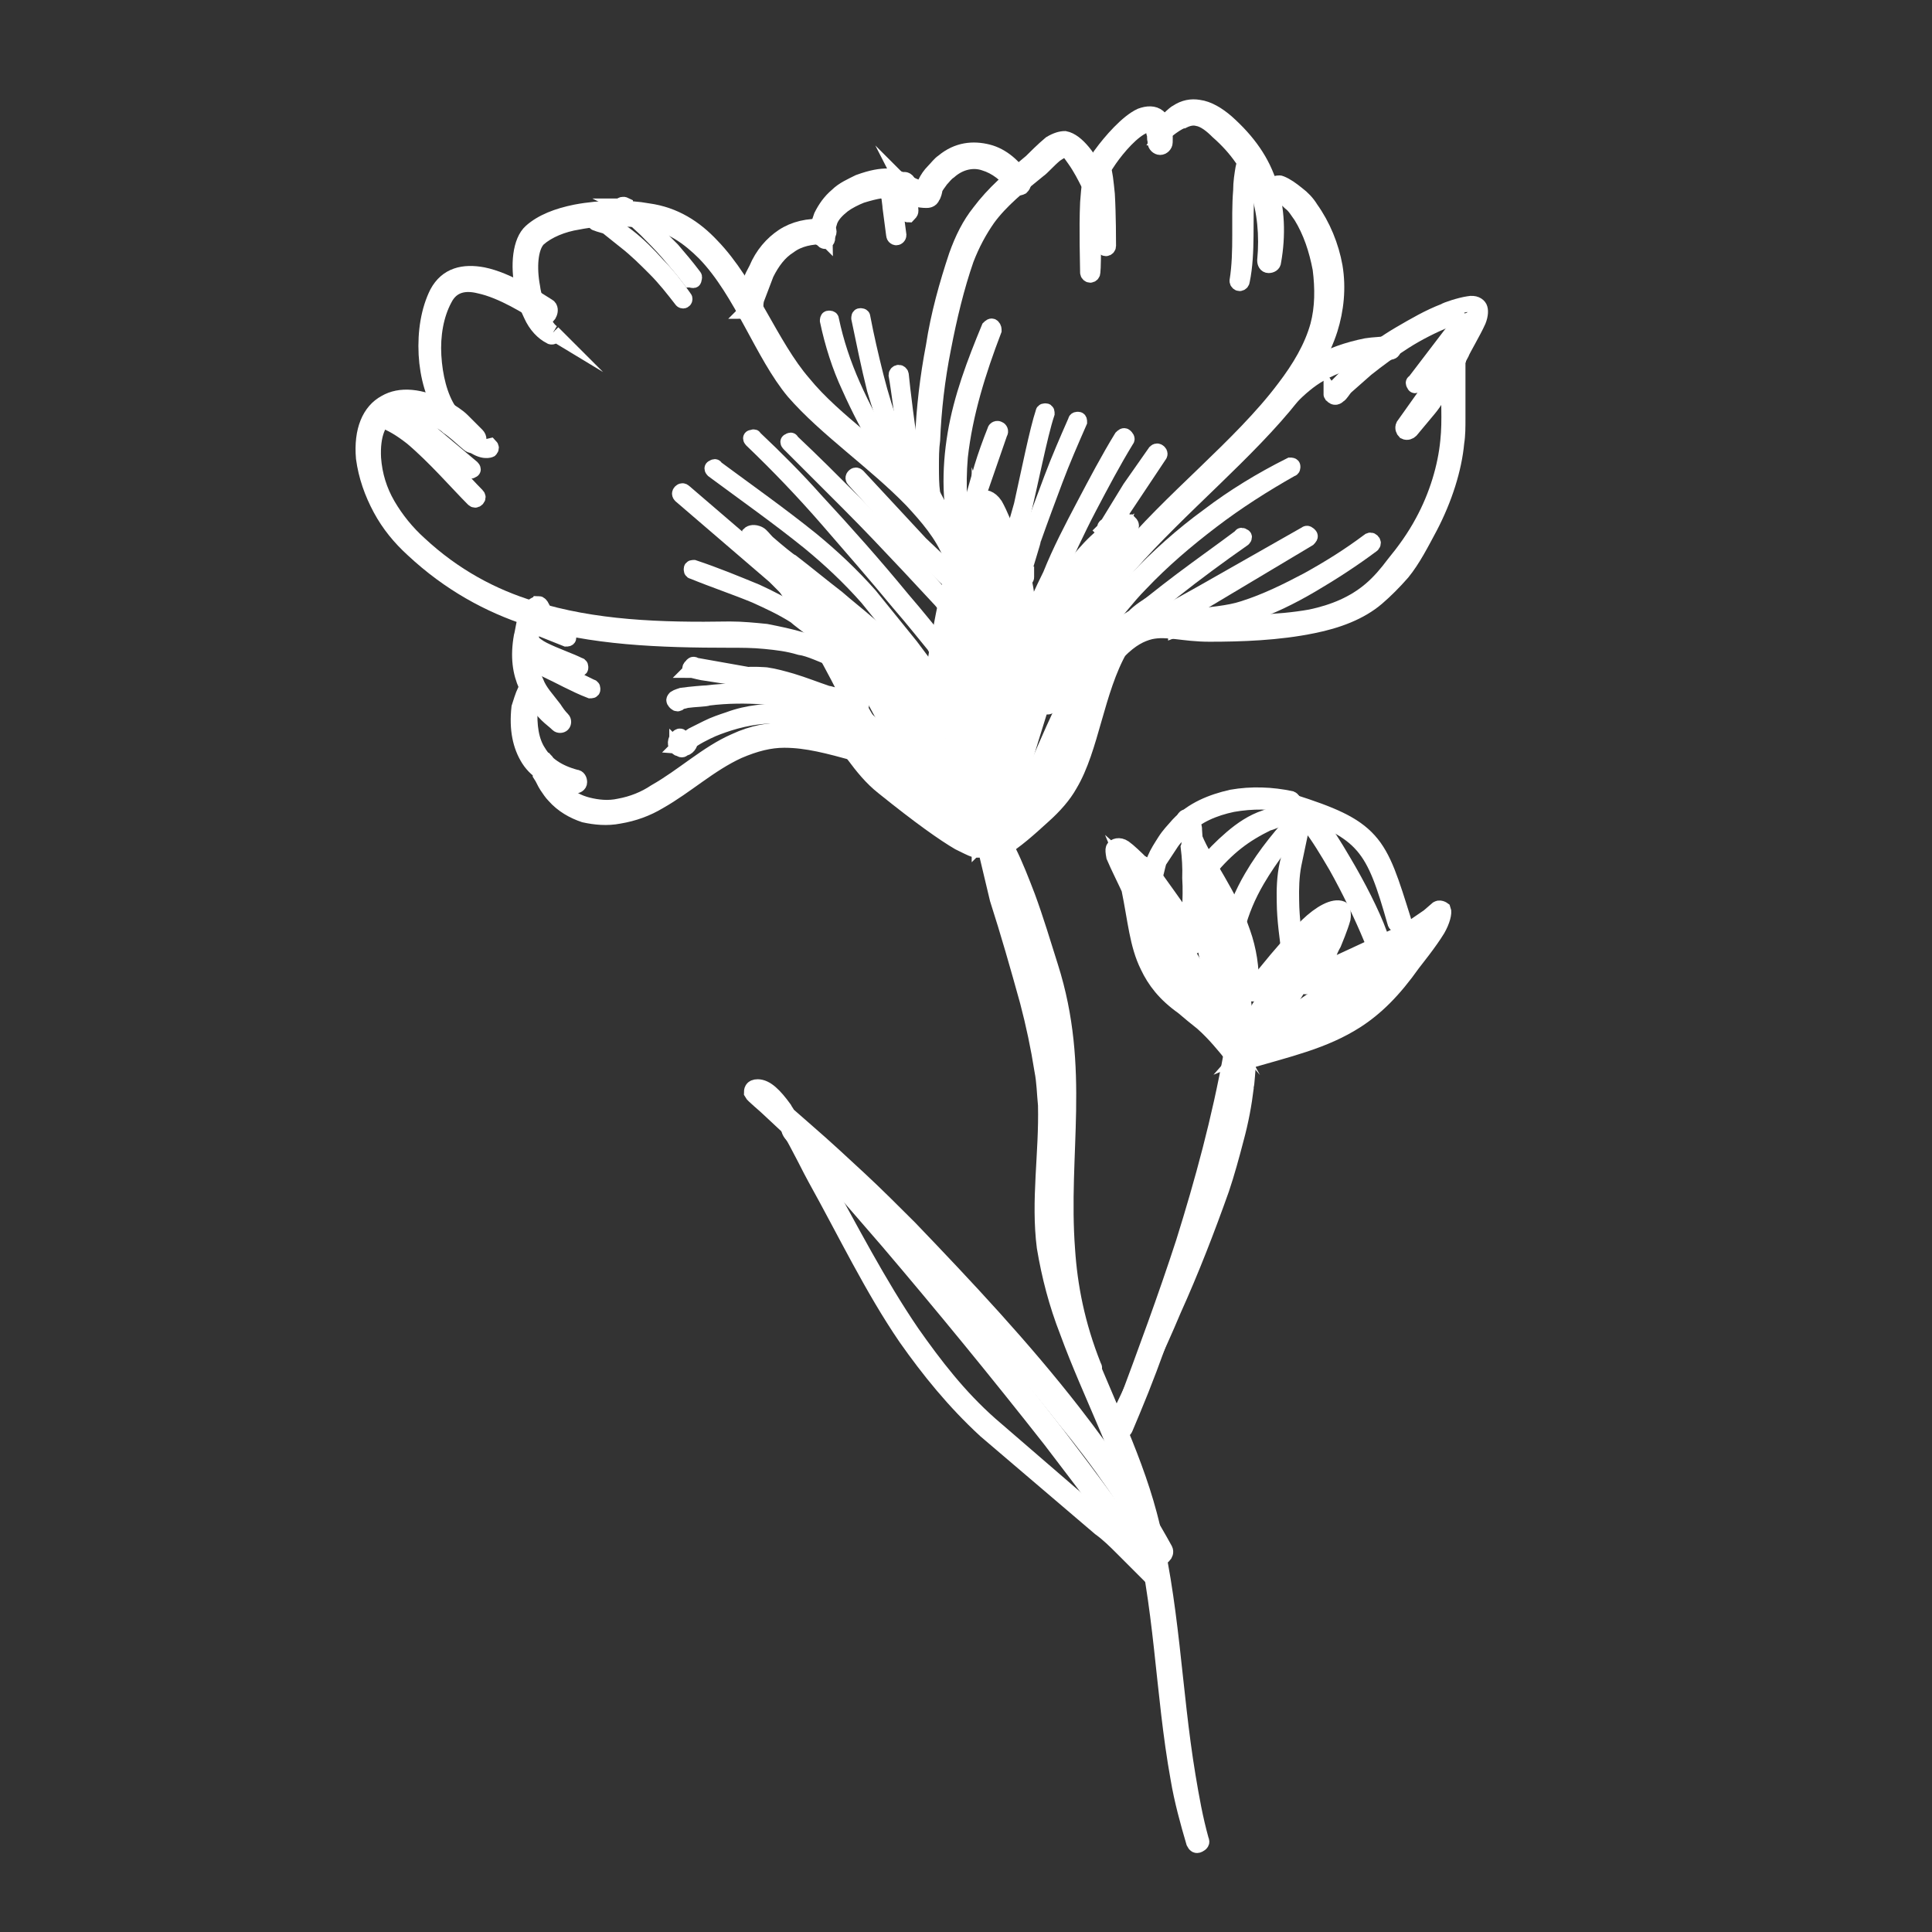 <?xml version="1.0" encoding="UTF-8"?> <svg xmlns="http://www.w3.org/2000/svg" id="_图层_1" data-name="图层 1" viewBox="0 0 500 500"><rect x="0" y="0" width="500" height="500" fill="#333333" stroke="none"/><defs><style> .cls-1 { fill: #fff; stroke: #fff; stroke-miterlimit: 10; stroke-width: 4px; } </style></defs><path class="cls-1" d="M241,180.91c.31-6.86,2.49-19.33,4.99-30.25,2.18-9.98,5.3-19.02,8.11-21.52.62-.62,2.18-.31,3.43,1.56,2.49,4.37,6.86,16.84,7.17,18.09.62,2.49.94,4.68,1.25,7.17.31,1.56.31,3.43.31,4.99,0,2.18-.31,4.05-.62,6.24-.62,4.68-1.87,9.35-2.49,13.72,0,.62-.94,1.25-1.56,1.25s-1.25-.94-1.25-1.56c.62-4.68,1.87-9.35,2.49-13.72.31-1.87.62-3.74.62-5.92,0-1.56,0-3.12-.31-4.37-.31-2.18-.62-4.68-1.25-6.86-.31-.94-4.37-13.1-6.86-17.46l-.31-.31c-2.49,3.12-4.68,10.6-6.55,19.33-2.81,12.78-4.68,27.44-4.68,32.74,0,.62.31,3.12.31,4.37,0,.94-.62,1.87-1.25,1.87-.62.31-1.25.31-1.87,0-.31-.31-.62-.94-.94-1.56v-2.18c-1.56-4.68-4.05-9.04-7.17-13.1-3.12-4.05-6.55-7.8-10.6-10.91-2.49-2.18-4.99-4.37-7.48-6.24-3.12-2.49-6.55-5.3-9.98-7.8,3.12,4.68,6.86,10.91,10.29,16.84,4.68,8.11,8.11,15.28,8.11,17.15,0,.31-.31,1.56-1.56,1.56-.31,0-.62,0-.94-.31-1.25-.31-4.05-1.25-5.92-1.56.62.62,1.25,1.25,1.87,2.18,4.68,5.3,8.11,12.47,13.72,16.84,5.92,4.99,10.91,8.42,14.34,11.23,3.74,2.81,6.55,4.37,8.11,4.99.31.31.62.31.94.62v.31c.31-.31.62-.62.94-.31s.62.62.31.94c0,.62-.94,1.25-2.49.94-.94-.31-2.18-.94-4.05-1.87-3.74-2.18-9.98-6.55-19.64-14.34-5.92-4.68-9.35-11.54-14.34-17.15-1.87-2.18-4.05-4.37-6.86-5.61-1.87-.94-10.29-1.56-13.41-2.49-1.25-.31-1.87-.94-2.18-1.25-.62-.94-.62-2.18,1.25-2.49,1.25-.31,5.3,0,5.3,0,2.18.31,4.37.94,6.55,1.56,3.12.94,6.24,2.18,9.04,3.12.31,0,3.43.94,5.92,1.56-1.25-2.81-4.05-8.11-7.17-13.72-5.61-9.67-12.47-20.58-14.66-23.07,0,0-3.43-2.18-3.43-3.43-.94-1.25-.62-2.49-.62-2.49.31-.31,1.25-.62,2.49,0,.62.31,1.25,1.25,2.18,2.18,2.49,2.18,5.92,4.99,6.24,4.99,4.05,3.12,7.8,6.24,11.85,9.35,2.49,2.18,5.3,4.37,7.8,6.55,4.05,3.43,7.8,7.17,10.91,11.54,2.18,1.56,4.05,4.68,5.61,8.11Z"></path><path class="cls-1" d="M255.34,179.36s-.31,0,0,0c0-.31.31,0,0,0,.31,0,.62.31.62.62v.31c0,.31-.31.62-.62.62-.62-.62-.94-.62-.62-.94-.31,0,.31-.62.62-.62h0q.31,0,0,0h0c.31,0,0,0,0,0h0ZM255.65,180.29s-.31,0,0,0c-.31,0-.31.31,0,0-.31,0,0,0,0,0Z"></path><path class="cls-1" d="M260.64,189.96c0-1.25-.62-5.3-.31-6.86.31-1.56.94-3.43,1.56-4.99.94-2.49,1.87-4.68,2.81-7.17,3.12-7.17,7.17-16.21,12.79-23.7,3.74-4.99,8.11-9.67,13.41-12.16.62-.31.94,0,1.25,0,.31.31.62.62.62.94s-.31.62-.31.94l-5.3,14.34c-1.56,4.37-3.74,8.73-5.61,12.78-3.12,6.24-6.55,12.16-9.67,18.4-.31.31-.62.62-1.25.31-.31-.31-.62-.62-.31-1.25,3.12-6.24,6.55-12.47,9.35-18.71,1.87-4.05,3.74-8.42,5.61-12.78l4.37-12.16c-3.74,2.49-6.86,5.92-9.67,9.98-5.3,7.17-9.35,16.21-12.47,23.07-.94,2.18-2.18,4.68-2.81,6.86-.62,1.56-1.25,3.12-1.56,4.68s0,4.68-.31,6.24c0,.94-.62,1.25-.94,1.56-.31,0-.93,0-1.25-.31s-.31-.62,0-.94c-.62.94-.31.94,0,.94ZM260.64,189.96c-.31,0-.31.31,0,0q0,.31,0,0Z"></path><path class="cls-1" d="M299.62,155.35h0c.94-.31,1.25-.31,1.25-.31.62.31.94.62.62,1.25,0,0,0,.31-.31.62s-2.18,1.87-3.12,2.18l-3.12,2.18c-1.87,1.87-3.43,4.05-4.99,6.55-6.24,10.91-7.48,25.88-13.1,35.24-1.56,2.81-4.05,5.61-6.86,8.11-3.43,3.12-7.17,6.55-10.91,8.73-.62.31-.94.31-1.56.62-.31.31-1.25.31-1.56-.31-.31-.31-.31-1.25.31-1.56.31-.31.62-.94.94-1.25,3.12-2.81,7.48-5.3,10.6-8.42,2.49-2.18,4.99-4.68,6.55-7.48,5.92-9.35,7.17-24.32,13.41-34.92.31-.62.62-1.25.94-1.56-4.37,3.43-9.04,10.29-13.1,14.34-1.56,1.56-3.12,2.49-4.37,3.12-.31.31-.94,0-.94-.31-.31-.31,0-.62.31-.94,2.18-1.25,4.37-4.05,6.86-7.17,2.18-2.81,4.37-5.61,6.86-7.8,1.25-1.56,2.81-2.81,4.05-3.43l4.99-3.12c1.56-1.56,3.43-2.81,5.61-4.05q.31-.31.62-.31Z"></path><path class="cls-1" d="M254.72,218.64h0c.31-.31.31-.62.31-.94-.31-.31-.62-.31-.94-.31h0c-.31.31-.31.62-.31.94,0,.62.62.62.94.31Z"></path><path class="cls-1" d="M255.03,219.58l3.12,13.1c2.81,8.73,5.3,17.46,7.8,26.5,1.56,5.92,2.81,11.85,3.74,17.77.62,3.12.62,5.92.94,9.04.31,12.47-1.87,24.63-.31,36.79,1.25,7.48,3.12,14.66,5.92,21.83,5.92,16.21,14.34,31.81,18.71,48.33,5.92,22.14,5.92,44.9,9.98,67.35.94,5.61,2.49,11.23,4.05,16.53.31.62.62.94,1.25.62.62-.31.94-.62.62-1.25-1.56-5.61-2.49-10.91-3.43-16.53-3.74-22.45-4.05-45.21-9.98-67.67-4.37-16.53-12.79-32.43-18.71-48.64-2.49-6.86-4.68-14.03-5.61-21.2-1.87-12.16.31-24.32,0-36.48,0-3.12-.31-6.24-.94-9.35-.94-5.92-2.49-12.16-4.05-18.09-2.49-9.04-5.3-17.77-7.8-26.5-.31-.94-1.56-7.17-3.12-10.91-.62-1.87-1.56-2.81-2.18-2.81-.31,0-.62.31-.94.62.31.62.63.94.94.94Z"></path><path class="cls-1" d="M259.08,218.96c-.31,0-.31-.31-.31-.62s.31-.62.62-.62c0,0,.62,0,.62.62.31.62.94,1.87.94,1.87,1.87,3.74,3.43,7.8,4.99,11.85,2.18,5.92,4.05,12.16,5.92,18.09,8.42,26.5,2.49,48.33,4.37,73.28.62,9.35,2.49,19.33,6.86,30.25.31.31,0,.94-.31.94s-.94,0-.94-.31c-4.37-10.91-6.55-21.2-7.48-30.87-2.18-24.95,3.74-46.46-4.68-72.65-1.87-5.92-3.74-12.16-5.92-18.09-1.25-4.05-2.81-8.11-4.37-11.85.62.31-.31-1.87-.31-1.87h0Z"></path><path class="cls-1" d="M258.15,219.58h0c-.31-.31-.31-.94,0-.94s.62-.31.94.31c0,0,.31.31.62.94.94,2.18,3.12,7.8,3.43,8.11l5.61,16.84c2.81,9.04,4.05,17.46,4.68,24.95,1.56,19.96-2.18,36.79,1.25,58.93,0,.31-.31.62-.62.62s-.62-.31-.62-.62c-3.74-22.14-.31-38.67-1.87-58.93-.62-7.48-1.87-15.59-4.68-24.63l-5.61-16.84c0-.31-2.18-5.92-3.12-8.11v-.62q-.31.31,0,0ZM258.15,219.58h0q0,.31,0,0h0Z"></path><path class="cls-1" d="M261.27,223.63c-.94-.94-1.87-1.87-2.81-2.81-3.43-3.74-6.24-8.42-9.98-12.16l-29.62-27.44c-.31-.31-.62-.31-.94,0s-.31.62,0,.94l29.62,27.44c3.74,3.43,6.55,8.11,9.98,12.16.94.94,1.87,1.87,2.81,2.81.31.31.62.31.94,0s.31-.94,0-.94Z"></path><path class="cls-1" d="M219.79,185.59c1.87,5.61,6.24,11.23,11.23,16.21,7.48,7.17,16.84,13.1,23.7,17.77.31.31.62,0,.94-.31s0-.62-.31-.94c-6.55-4.68-15.9-10.6-23.39-17.77-4.99-4.68-9.35-9.98-10.91-15.59,0-.31-.62-.62-.94-.31s-.62.62-.31.94Z"></path><path class="cls-1" d="M213.87,158.15l-2.49-3.12c-.31-.31-1.25-1.56-1.56-1.87-.31-.62,0-.94,0-.94,0,0,.62-.31.94,0,1.25,1.25,2.18,2.49,3.12,3.74l2.18,2.81,1.87,2.18c0-.62.31-.94.62-.94.62,0,1.56.62,2.49,1.87,2.49,2.81,5.61,8.11,6.24,8.73,4.68,5.61,9.04,11.54,13.1,17.46s7.8,12.16,11.54,18.71c.62.94,4.68,7.48,6.55,11.23.94,1.87.94,3.12.62,3.74-.94,1.25-1.56.94-2.49-.31s-1.56-4.68-2.18-5.92l-2.18-3.74c-3.43-4.05-7.8-8.42-9.04-10.6-4.37-5.92-9.04-11.54-13.41-17.46,1.56,2.81,3.12,5.3,4.99,7.8,3.74,5.3,7.48,10.6,12.16,15.9.62.62,4.68,4.99,6.86,8.11.94,1.25,1.25,2.49,1.25,3.12,0,.31-.31.62-.94.31-.31,0-.62-.31-1.25-.62-2.49-1.56-8.11-6.24-8.42-6.55-4.68-4.05-9.04-8.42-13.1-13.1s-7.48-9.67-10.29-15.28c-.31-.31,0-.94.31-.94.31-.31.94,0,.94.31,2.81,5.3,6.24,10.29,10.29,14.97,3.74,4.68,8.11,8.73,12.79,12.78.31.31,4.37,3.74,7.17,5.92-.31-.62-.94-1.25-1.56-1.87-2.18-2.49-4.68-5.3-5.3-5.92-4.68-4.99-8.73-10.29-12.47-15.9-3.74-5.61-6.86-11.23-9.67-17.46l-.31-.62-.31-.31c-3.12-4.68-5.3-10.6-8.42-15.9,0,.31-.31,0-.62-.31ZM258.15,221.14h0q0,.31,0,0h0ZM221.66,167.82c1.56,3.43,3.12,7.17,3.43,7.48l.62.94c1.56,2.18,3.12,4.37,4.68,6.24,4.68,6.24,9.67,12.47,14.66,18.71.94,1.25,2.81,3.12,4.68,5.3l-1.87-3.43c-3.74-5.61-7.48-11.23-11.54-16.84-4.05-5.61-8.11-10.91-12.16-16.21l-2.49-2.18ZM219.17,161.58v.31c0,.31.31.62.31.94l4.99,6.24c4.05,5.3,8.42,10.6,12.16,16.21,1.56,2.49,3.43,4.68,4.99,7.17-.62-1.25-1.56-2.49-2.49-3.74-4.05-5.92-8.42-11.85-13.1-17.46-.62-.62-3.12-4.99-5.61-7.8,0-.62-.62-1.25-1.25-1.87ZM218.86,164.7h0v-.31l-.31-.31.31.62Z"></path><path class="cls-1" d="M252.22,209.29c-.31-.62-.31-.94-.62-1.56-.94-2.49-1.87-4.99-2.81-7.48-2.18-6.86-2.81-13.72-2.81-20.89,0-10.6,1.87-21.2,3.43-31.49,0-.62,1.87-10.6,2.81-14.66.31-.62.31-1.25.31-1.56.31-.62.94-.62.94-.31.62.31,1.25,1.87,1.25,4.37.31,5.61-.62,15.28-.62,16.53,0,6.55-2.18,29.93-1.25,47.4,0,3.43.31,6.24.62,9.04.62,1.25,1.25,2.81,1.87,4.05l-.31-14.03v-15.59c0-7.8.31-15.59.62-23.39l.62-17.15v-3.43c0-.31.31-.62.62-.62s.62.31.62.62l.62,3.43,2.18,14.97c.94,6.55,1.25,13.41,1.56,20.27s0,13.41-.62,20.27l-.94,8.42c2.18-8.73,3.74-16.84,6.24-24.95,1.56-4.68,3.12-9.35,5.61-14.03l.62-1.56c.94-3.12,2.18-5.92,3.74-8.73,1.25-2.81,2.81-5.61,4.68-8.42l3.74-6.24s.94-1.56,1.25-1.56c.62-.62,1.25-.31,1.25.31.62,1.56,0,4.37-1.25,7.17-2.49,5.3-7.17,11.23-8.42,13.41-1.87,2.81-3.12,5.3-4.37,8.11-2.81,9.35-5.92,18.71-8.73,28.38-.62,2.49-1.56,4.99-2.18,7.48-.62,2.18-1.25,4.68-1.87,6.86-.62,2.18-1.25,4.68-1.87,6.86h0c0,.31-.31.31-.62.31h-.62v.31c-.31.62-.94.94-1.87,0-1.56-1.87-2.81-5.61-3.43-10.91ZM254.41,213.66c.31,1.56.62,2.49,1.25,3.74h0v-1.25c-.31-.62-.62-1.25-.62-1.25-.31-.31-.31-.62-.62-1.25ZM257.84,146.93l-.62,12.78c-.31,6.55-.31,13.1-.31,19.64v19.64l.31,14.34c0,.62,0,1.25.31,1.87.31.31.62.62.62.94.31-1.56.62-3.43.62-4.37l1.25-14.03c.31-6.55.62-13.41.31-19.96-.31-6.55-.62-13.41-1.25-19.96l-1.25-10.91ZM253.47,133.21h0c-.94,4.05-2.81,14.03-2.81,14.66-1.56,10.29-3.12,20.89-3.12,31.18,0,6.86.62,14.03,2.81,20.58.62,1.56.94,3.12,1.56,4.68,0-1.56-.31-3.12-.31-4.68-.62-17.46,1.56-40.85,1.56-47.71,0-1.25.62-9.04.62-14.66,0-1.25,0-3.12-.31-4.05ZM286.52,143.18h0l-4.05,6.24c-1.87,3.12-3.74,6.55-5.3,9.98-.31.62-.31.94-.62,1.56,1.25-2.18,5.92-8.11,8.42-13.1.94-1.87,1.56-3.43,1.56-4.68Z"></path><path class="cls-1" d="M249.1,203.37c-.31-.31,0-1.56,0-2.18l-.31-4.68v-7.48c0-2.49.31-4.99.62-7.48.94-7.17,1.87-14.34,2.18-21.52.31-7.17.62-14.03.62-21.52,0-.31.31-.62.62-.62s.62.31.62.62c0,7.48-.31,14.66-.62,21.52-.31,7.17-.94,14.34-2.18,21.52-.31,2.49-.62,4.99-.62,7.17v7.48l.31,4.68c0,.62.62,2.18.62,2.49,0,.94-.62.94-.94.62,0,0-.31,0-.31-.31l-.62-.31ZM250.04,202.74c.31,0,.31.31.62.31-.62-.94-.62-.62-.62-.31Z"></path><path class="cls-1" d="M286.52,168.75c-2.18,2.18-6.55,8.11-6.86,8.42-1.25,1.87-3.43,6.24-5.61,11.23-5.3,11.54-11.23,26.82-12.16,27.75-.31.31-.62.31-.94,0s-.31-.62,0-.94c.94-.94,8.42-19.64,13.72-30.87,1.56-3.43,3.12-6.24,4.05-7.8.31-.31,4.99-6.55,7.17-8.73.62-.94,1.56-.94,1.56-.62.31.31.31,1.56-.31,2.81-1.25,3.12-4.05,8.11-4.37,8.73-.94,2.18-8.11,17.77-14.03,28.38-3.43,6.55-6.86,11.23-8.11,11.23-.31,0-.62-.31-.62-.62s.31-.62.62-.62c1.25,0,4.05-4.68,7.17-10.6,5.92-10.91,12.79-26.19,14.03-28.38l4.68-9.35Z"></path><path class="cls-1" d="M318.06,269.3h0c-.41.17-.53.45-.36.86s.45.53.86.36h0c.41-.17.53-.45.36-.86-.29-.12-.45-.53-.86-.36Z"></path><path class="cls-1" d="M307.73,217.29c-.67-1.63-1.22-3.55-1.31-4.94-.05-.7.36-.86.36-.86q.41-.17.98.07l.45.53c.33.82.96,1.75.88,2.74.05.7.09,1.39.14,2.09,2.67,6.53,9.08,14.63,12.4,24.47,1.55,4.37,2.28,9.07,2.2,14.11.05.7-.48,1.15-1.18,1.2s-1.15-.48-1.2-1.18c.37-4.92-.48-9.33-1.87-13.29-2.48-7.8-7.12-14.48-10.15-20.15-.03,1.68.23,3.48.2,5.16.19,2.78.08,5.44-.02,8.11v6.43c.18.41.56,1.92-.02,1.68h0q.17.41.05.7c-.36.86-1.06.91-1.35.79s-.58-.24-.74-.65c0,0-.05-.7-.21-1.1l-11.05-14.78c-.17-.41-3.02-3.29-5.24-5.24,1,2.45,2.75,5.55,2.79,6.24,1.78,7.85,2.2,14.11,4.66,19.53,1.62,3.39,3.94,6.72,8.35,9.92,1.77,1.42,3.54,2.84,5.32,4.26,1.65,1.71,3.3,3.41,4.67,5,1.82,2.11,3.06,3.99,3.4,4.8.79,1.34-.03,1.68-.72,1.73-.29-.12-.45-.53-.33-.82h0c-.33-.82-1.7-2.4-3.52-4.52-1.36-1.59-3.02-3.29-4.5-4.59-1.77-1.42-3.54-2.84-5.03-4.14-4.69-3.32-7.3-6.78-9.09-10.57-2.75-5.55-3.16-11.81-4.83-19.94-.33-.82-3.08-6.36-3.92-8.4-.21-1.1-.26-1.8-.14-2.09.24-.58,1.47-1.08,2.78-.19,2.35,1.66,7.47,7.19,7.76,7.31.62.94,6,8.26,9.11,12.95l.13-4.34c.1-2.66.2-5.32.02-8.11.1-2.66-.08-5.44-.39-7.94.24-.58.19-1.27.15-1.97Z"></path><path class="cls-1" d="M342.15,251.33l4.73-2.41,17.62-8.17,5.21-3.56s1.59-1.36,2.11-1.82c.65-.74,1.68.03,1.68.03.33.82-.22,2.95-1.47,5.13-2.14,3.5-5.63,7.78-6.4,8.81-4.98,7.04-9.57,11.54-14.66,14.82-8.31,5.31-17.26,7.3-29.19,10.76-.41.17-.98-.07-1.32-.89-.17-.41.07-.98.89-1.32,11.93-3.45,20.59-5.57,28.49-10.71,4.68-3.11,9.28-7.61,14.13-14.36.77-1.03,4.26-5.32,6.28-8.53.24-.58.65-.74.89-1.32l-.41.17-5.62,3.73-17.74,8.45-6.08,3.2c-.82.33-2.52,1.99-2.81,1.86h0c-.82.33-.98-.07-.98-.07-.29-.12-.74-.65-.38-1.51,0,0,.12-.29.41-.17.12-.29.82-.33,1.35-.79.65-.74,1.01-1.6,1.78-2.63,1.37-2.47,2.17-5.18,2.48-6.73.12-.29,2.17-5.18,2.61-7.02h0c-1.68-.03-3.79,1.79-6.56,4.35-3.41,3.3-7.14,8.16-9.86,11.42-2.19,2.8-4.3,4.62-4.83,5.07-.41.17-.7.05-.86-.36s-.05-.7.36-.86c0,0,.24-.58.65-.74.77-1.03,1.95-2.23,3.37-4,2.84-3.54,6.73-8,10.27-11.59,3.41-3.3,6.92-5.21,8.93-4.37.29.12.5,1.22.31,2.5-.56,2.13-2.24,6.16-2.36,6.45-1.13,1.89-2.05,4.89-3.01,7.19Z"></path><path class="cls-1" d="M318.7,272.61c-3.06,16.98-7.43,33.06-12.39,48.91-4.64,14.29-9.85,28.33-15.18,42.66-.6,1.44-1.04,3.28-1.64,4.72-.24.58-.07.98.5,1.22s.98.07,1.22-.5l1.93-4.6c6.03-14.38,10.66-28.66,15.3-42.95,4.95-15.84,9.04-32.05,11.81-49.15.12-.29-.05-.7-.62-.94-.41.17-.82.33-.94.62Z"></path><path class="cls-1" d="M321.69,273.52c-.17-.41.24-.58.65-.74.29.12.7-.05.86.36l-.12.29s-.12.29.05.7c-.15,1.97-.52,6.88-.64,7.17-.54,4.51-1.36,8.9-2.6,13.45-1.11,4.27-2.35,8.82-3.75,12.97-3.76,10.59-7.82,21.07-12.44,31.3-4.34,10.35-9.25,20.46-14.17,30.58-.12.29-.53.45-.82.33s-.45-.53-.33-.82c4.91-10.11,9.54-20.34,14.17-30.58,4.34-10.35,8.68-20.71,12.44-31.3,1.4-4.15,2.92-8.58,3.75-12.97,1.11-4.27,1.94-8.65,2.47-13.16.12-.29.49-5.2.64-7.17,0,0-.29-.12-.17-.41q-.29-.12,0,0ZM321.69,273.52h0Z"></path><path class="cls-1" d="M321.41,273.4c-.29-.12-.45-.53-.91-1.06-1.53-1.99-2.77-3.87-4.31-5.86-2.15-2.93-4.71-5.69-6.87-8.63-3.18-3.7-5.43-8.02-7.55-12.63-2.96-6.65-4.98-13.92-6.84-20.79-.17-.41-.05-.7.36-.86s.7-.05.86.36c.71,2.33,1.26,4.25,1.98,6.58l.29.12,9.68,17.24,6.48,11.17,3.78,6.32c.17.41,3.16,5.38,3.94,6.72l.17.41c.21,1.1-.44,1.85-1.06.91ZM299.4,234.76c1.05,3.14,2.26,6.7,3.43,9.55,1.84,4.49,4.2,8.52,7.39,12.22,1.82,2.11,3.35,4.11,5.17,6.22l-1.91-3.51-6.48-11.17-7.6-13.33Z"></path><path class="cls-1" d="M295.2,232.67c-.1,2.66.66,5.69,2.12,8.66,1.96,4.2,4.2,8.52,5.95,11.62.17.41.45.53.86.36s.53-.45.36-.86c-1.46-2.98-4.11-7.13-5.95-11.62-1.17-2.86-1.93-5.88-1.66-8.13.12-.29-.33-.82-.74-.65-.58-.24-.82.33-.94.62Z"></path><path class="cls-1" d="M311.57,226.68s-.21-1.1-.26-1.8c-.17-.41.24-.58.24-.58.41-.17.7-.05.86.36,0,0-.12.29.17.41.17.41.09,1.39.09,1.39l2.66,10.58h0c.41-.17.58.24.86.36l4,13.85c.55,1.92,1.1,3.84,1.36,5.64.09,1.39.31,2.5.4,3.89.05.7.42,6.26.2,9.21-.03,1.68-.68,2.42-1.08,2.59l-.41.17-.41.17s-.58-.24-.79-1.34c-.55-1.92-1.86-6.86-2.02-7.27-1.76-5.47-3.77-10.37-4.84-15.89-.93-3.43-1.33-7.32-1.15-10.96l.12-10.77ZM312.47,231.79l-.04,5.73c-.18,3.65.34,7.24,1.27,10.68,1.19,5.23,3.19,10.13,4.96,15.6.17.41.93,3.43,1.64,5.76h0l-.57-4.29-2.56-13.25c-1.24-5.93-2.76-11.98-4.28-18.02-.17-.41-.09-1.39-.43-2.21ZM318.57,251.93l1.92,9.93c-.05-.7.07-.98-.21-1.1-.09-1.39-.31-2.5-.52-3.6-.26-1.8-.81-3.72-1.36-5.64l-.43-2.21.59,2.62Z"></path><path class="cls-1" d="M323.29,268.11c-.09-1.39-.07-3.07.7-4.1,1.25-2.18,2.5-4.36,4.04-6.42,2.31-3.09,4.5-5.89,7.09-8.86.65-.74,4.09-5.72,6.57-8.41,1.18-1.2,2.11-1.82,2.52-1.99,0,0-.24.58.33.82.29.12-.24.58-.48,1.15-1.33,3.16-4.75,10.52-5.28,10.97-.89,1.32-6.55,10.78-11.57,17.13-2.96,3.83-6.13,6.56-6.99,6.2-.29-.12-.62-.94.03-1.68.36-.86,2.02-3.21,3.03-4.81ZM321.89,272.25l-.65.74.41-.17c.12-.29.41-.17.24-.58l.82-.33-.29-.12h0l-.53.45ZM342.15,240.85c-.12.29-.65.74-.89,1.32-2.19,2.8-5.27,6.92-5.51,7.5-2.19,2.8-4.79,5.77-6.81,8.98-1.54,2.06-2.67,3.95-3.92,6.13-.12.29-.36.86-.31,1.56l8.62-13.29c.12-.29.53-.45.82-.33s.45.53.33.82l-8.98,14.16-.65.74c.05.7-.07.98-.19,1.27.53-.45.89-1.32,1.42-1.77,4.74-6.47,10.68-15.81,11.45-16.84-.17-.41,3.18-6.78,4.63-10.23Z"></path><path class="cls-1" d="M325.61,271.45c-.94.62-1.71,1.65-2.52,1.99-.94.62-1.75.96-2.04.84s-.45-.53-.33-.82.53-.45.82-.33l10.57-9.09c2.4-1.7,12.42-8.66,21.38-14.71,6.97-4.52,13.28-8.3,15.08-8.56,0,0,.45.53.09,1.39-.65.74-2.48,2.68-3.37,4l-9.47,8.88c-4.11,3.35-7.86,5.84-11.77,7.91-5.95,2.91-12.08,5.42-18.44,8.5ZM366.97,242.13c-2.16,1.12-5.38,3.15-9.41,5.52-9.66,6.1-21.91,15.16-24.72,17.03-.41.17-2.23,2.11-4.35,3.92,5.02-2.29,10.04-4.58,14.6-7.4,3.91-2.08,7.78-4.85,11.77-7.91l9.64-8.47c.65-.74,1.71-1.65,2.48-2.68Z"></path><path class="cls-1" d="M298.36,227.57h0c-.36.86-1.22.5-1.22.5,0,0-.17-.41-.05-.7.36-.86,1.28-3.86,1.76-5.01.72-1.73,1.61-3.04,2.62-4.65,1.01-1.6,2.19-2.8,3.49-4.29,3.65-3.88,8.55-5.88,13.78-7.07,5.11-.9,10.44-.7,15.4.37.29.12.74.65.62.94s-.65.74-.94.62c-4.68-.95-9.71-1.03-14.82-.13-4.82,1.02-9.31,2.86-12.85,6.45-1.18,1.2-2.36,2.39-3.37,4-.89,1.32-1.9,2.92-2.79,4.24-.48,1.15-.95,4.68-1.64,4.72Z"></path><path class="cls-1" d="M333.99,208.69c9.73,3.4,15.07,5.98,18.71,10.21,3.64,4.23,5.57,10.11,8.31,19.71.05.7.91,1.06,1.32.89.7-.05,1.06-.91.89-1.32-3.19-10.13-5-16.3-8.93-20.65s-9.68-6.76-19.82-10c-.29-.12-.7.05-.82.33s.05.7.33.82Z"></path><path class="cls-1" d="M335.93,210.52c.86.36,1.94,1.83,3.3,3.41,1.99,2.52,4.18,6.15,6.55,10.18,3.49,6.2,6.9,13.37,9.08,18.68.84,2.04,1.62,3.39,2.12,4.61.17.41.45.53.86.36s.53-.45.36-.86c-.09-1.39-.76-3.02-1.19-5.23-1.88-5.18-5.59-12.48-9.36-18.8-2.37-4.03-4.57-7.66-6.84-10.3-1.65-1.71-3.14-3.01-4.29-3.49-.29-.12-.7.05-.82.33-.24.58-.07.98.21,1.1Z"></path><path class="cls-1" d="M337.82,211.65h0c-.48,1.15-1.16,3.57-1.28,3.86l-1.7,8.08c-.63,3.12-.69,6.47-.62,9.55.04,4.75.77,9.45,1.38,14.44.17.41-.36.86-.77,1.03-.41.17-.86-.36-1.03-.77-.61-4.99-1.35-9.69-1.38-14.44-.07-3.07-.01-6.43.74-9.83l2.1-8.25,1.57-3.74c.36-.86,1.35-.79,1.35-.79,0,0-.24.57-.36.86Z"></path><path class="cls-1" d="M336.51,210.76c-4.3,4.62-8.97,10.1-12.6,16.36-2.38,4.07-4.19,8.39-5.3,12.65-.12.29.33.82.62.94s.82-.33.94-.62c1.11-4.27,2.8-8.29,5.18-12.37,3.51-5.97,7.89-11.57,12.2-16.19.12-.29.24-.58.07-.98-.17-.41-.7.05-1.1.21Z"></path><path class="cls-1" d="M336.58,209.78q.41-.17.7-.05c1.03.77.5,1.22.09,1.39-.41.17-2.09.14-2.78.19-1.1.21-2.21.43-3.31.64-1.1.21-2.04.84-3.14,1.05-2.98,1.46-5.67,3.03-8.19,5.02s-4.88,4.38-6.95,6.89c-.12.29-.82.33-1.1.21s-.33-.82-.21-1.1c2.07-2.51,4.42-4.91,7.07-7.18s5.45-4.14,8.6-5.19c1.22-.5,2.33-.71,3.55-1.22,1.1-.21,2.33-.71,3.6-.52.41-.17,1.51-.38,2.09-.14Z"></path><path class="cls-1" d="M216.36,169.38h.62c.31.31.31.62,0,.94,0,0-.62.31-1.87,0-1.87-.62-5.61-2.49-8.11-2.81-3.12-.94-5.92-1.25-9.04-1.56s-5.92-.31-9.04-.31c-18.09,0-35.86-.62-51.76-5.61-10.6-3.43-20.89-9.04-30.25-17.77-3.43-3.12-6.24-6.55-8.42-10.6s-3.74-8.42-4.37-13.1c-.62-7.17,1.56-12.16,5.61-14.34,3.74-2.18,9.04-1.87,15.59,1.56,1.56.94,3.12,1.87,4.37,3.12s2.49,2.49,3.74,3.74c.62.62.62,1.56,0,2.18s-1.56.62-2.18,0c-1.87-1.56-3.43-3.12-5.3-4.37-.62-.62-1.56-1.25-2.49-1.56-4.99-2.81-9.35-3.74-12.47-1.87-3.12,1.56-4.68,5.61-4.37,11.54.31,4.37,1.56,8.42,3.74,12.16,2.18,3.74,4.99,7.17,8.11,9.98,9.04,8.42,19.02,13.72,29.31,16.84,15.9,4.99,33.05,5.61,51.14,5.3,3.12,0,6.24.31,9.35.62,3.12.62,6.24,1.25,9.35,2.18,1.87.62,5.3,1.87,7.17,3.12.94.31,1.25.62,1.56.62ZM216.67,169.69h0Z"></path><path class="cls-1" d="M125,116.06s-.94,0-3.74-2.81c-1.25-1.56-3.12-3.74-4.99-6.86-2.49-3.74-3.74-9.04-4.05-14.34s.62-10.6,2.81-14.66c1.87-3.74,5.3-4.37,9.04-3.43,5.92,1.25,12.79,5.61,16.21,7.8.62.31,1.56.31,1.87-.62.31-.62.31-1.56-.31-1.87-3.43-2.18-10.6-6.86-16.84-8.11-4.99-.94-9.35,0-11.85,4.68-2.18,4.37-3.12,9.98-2.81,15.9.31,5.61,1.87,11.23,4.68,15.28s5.3,6.55,6.86,7.8c3.12,2.49,4.99,1.56,4.99,1.56.31-.31.31-.62,0-.94-1.25.31-1.87.31-1.87.62Z"></path><path class="cls-1" d="M143.08,86.12c-1.56-.94-2.49-3.12-3.43-5.3-.62-1.87-1.56-4.05-1.87-6.55-.94-4.99-.62-10.29,1.56-12.47,2.49-2.18,6.24-3.74,10.29-4.37,6.24-1.25,13.1-.94,17.77-.31,6.24.94,10.91,4.37,14.97,8.42,9.67,9.98,14.97,26.19,23.07,35.86,8.42,9.67,20.89,18.09,30.56,28.06,4.05,4.37,7.8,8.73,9.98,14.03.31.62.62.62,1.25.62.62-.31.62-.62.62-1.25-1.87-5.61-5.3-10.6-9.67-15.28-9.04-10.29-22.14-18.4-30.25-28.38-8.42-9.67-14.03-25.57-23.7-35.55-4.37-4.68-9.67-8.11-16.53-9.04-4.99-.94-12.16-.94-18.71.31-4.68.94-8.73,2.49-11.54,4.99-2.81,2.49-3.43,8.73-2.18,14.66.31,2.49,1.25,4.99,2.18,6.86,1.25,2.81,3.12,4.68,4.99,5.61.31.31.94,0,.94-.31.31,0,0-.31-.31-.62Z"></path><path class="cls-1" d="M242.87,133.21c.31-.62.31-.94.31-1.56-.31-1.25-1.56-2.81-1.87-4.05-.31-2.18-.31-4.68-.31-6.86s0-4.68.31-6.86c.31-7.8,1.25-15.9,2.81-23.7,1.56-8.11,3.43-15.9,5.92-23.07,1.56-4.05,3.43-7.48,5.61-10.6,3.43-4.68,8.11-8.42,13.1-12.47.94-.62,2.49-2.49,4.37-4.05.94-.62,1.87-1.25,2.49-1.25.94,0,1.56,1.25,2.49,2.49,1.56,2.18,2.81,4.68,3.43,5.92.31.62,1.25,1.25,1.87.62.62-.31.94-1.25.62-1.87-.62-1.25-1.87-4.37-3.74-6.55-1.56-1.87-3.12-3.12-4.68-3.43-.94,0-2.18.31-3.74,1.25-1.87,1.56-4.05,3.74-4.99,4.68-5.3,4.37-9.67,8.11-13.41,13.1-2.49,3.12-4.37,6.86-5.92,11.23-2.49,7.48-4.68,15.28-5.92,23.39-1.56,8.11-2.49,16.21-2.81,24.01v7.17c0,2.49.31,4.68.62,7.17.31,1.25,1.56,2.49,2.18,3.74.31.31.31.62,0,.94-.31.31,0,.62.31.94.31.31.62,0,.93-.31Z"></path><path class="cls-1" d="M284.03,45.9l3.12-4.68c2.18-3.12,5.92-7.48,9.04-8.73,1.25-.62,2.18,0,2.49,1.87.31.62.31,1.56.31,2.49,0,.62.62,1.25,1.25,1.25s1.25-.62,1.25-1.25c.31-7.17-2.81-8.11-6.24-6.86-3.43,1.56-7.8,6.55-10.29,9.98-.31.31-1.56,2.49-2.18,4.37-.31,1.25-.31,2.49.31,2.81.31.31.62.31.94,0,.31-.62.31-1.25,0-1.25Z"></path><path class="cls-1" d="M300.24,35.61c.31.31.31.62,0,.94-.31.31-.62.31-.94,0-.62-.31-.62-1.25.31-2.49,1.25-1.87,4.68-4.99,4.99-4.99,1.87-1.25,3.74-1.56,5.61-1.25,2.49.31,4.99,1.87,7.17,3.74,5.61,4.99,9.35,10.29,11.23,16.53,1.87,5.92,2.18,12.78.94,19.64,0,.62-.62.94-1.25.94s-.94-.62-.94-1.25c.62-6.55,0-12.78-1.87-18.4-1.87-5.61-5.3-10.6-10.29-14.97-1.56-1.56-3.43-3.12-5.3-3.43-1.25-.31-2.49,0-3.74.62-.94,0-4.99,2.81-5.93,4.37h0Z"></path><path class="cls-1" d="M327.68,47.77c.94.31,3.12-.62,3.74-.31,1.56.62,2.81,1.56,4.37,2.81,1.25.94,2.49,2.18,3.43,3.74,3.12,4.37,5.3,9.67,6.24,14.97.94,5.61.31,11.23-1.25,16.21-1.87,5.92-5.3,11.54-9.67,17.15-11.54,14.66-29.31,29-42.41,43.97-3.43,4.05-6.55,8.11-9.04,12.16-.31.31-.94.62-1.25.31-.31-.31-.62-.94-.31-1.25,2.49-4.37,5.3-8.73,8.73-12.78,12.47-15.28,30.87-29.31,42.1-44.28,4.05-5.3,7.17-10.6,8.73-16.21,1.25-4.68,1.25-9.67.62-14.66-.94-4.99-2.49-9.67-4.99-13.72-.94-1.25-1.56-2.49-2.81-3.43-.94-.94-2.18-1.87-3.43-2.49-.94-.62-3.43-.62-4.05-.94-.31-.31-.94-.94,0-1.56.31-.31.62-.31.94,0,0,0,.31,0,.31.31ZM327.37,47.45s0-.31,0,0h0Z"></path><path class="cls-1" d="M332.05,104.83c.62-.62,1.25-1.25,1.87-1.87,2.49-2.49,4.99-4.68,7.8-6.24,3.74-2.18,8.11-3.43,12.47-4.37,1.87-.62,3.74-.94,5.61-1.25.62,0,.94-.62.94-1.25s-.62-.94-1.25-.94c-1.87.31-4.05.31-5.92.62-4.68.94-9.35,2.49-13.41,4.99-3.12,1.87-5.92,4.05-8.11,7.17-.62.62-.94,1.56-1.25,2.49-.31.31,0,.62.31.94.31,0,.62,0,.93-.31Z"></path><path class="cls-1" d="M345.15,101.71c-.31-.62.94-1.87,1.56-2.49l5.3-5.3c3.12-2.81,6.55-5.3,10.29-7.48,3.74-2.18,7.48-4.37,11.54-5.92.31-.31,4.05-1.56,6.24-1.87,1.56-.31,2.49.31,2.81.94.31.62.31,1.87-.31,3.43-1.25,2.81-4.05,7.48-4.37,8.42l-4.37,8.11c-1.25,2.18-2.49,4.37-4.05,6.24s-3.12,3.74-4.68,5.61c-.31.31-.94.62-1.56.31-.31-.31-.62-.94-.31-1.56l8.42-11.85,4.05-8.11c.31-.94,2.18-3.74,3.43-6.24.62-1.56,1.56-2.81,1.25-3.43,0,0,.31.62.31.31,0-1.56-5.92,1.56-6.24,1.87-3.74,1.56-7.48,3.43-10.91,5.61-3.43,2.18-6.86,4.68-9.98,7.17l-5.3,4.68c-.62.62-1.25,1.87-1.87,2.18-.62.62-1.25.62-1.87-.31,0,.31,0,0,.62-.31h0Z"></path><path class="cls-1" d="M377.26,93.29h0v14.97c0,2.18,0,4.37-.31,6.24-.62,6.86-3.12,14.66-6.86,21.83-2.18,4.05-4.37,8.42-7.17,11.85-2.18,2.49-4.37,4.68-6.55,6.55-4.37,3.74-10.29,5.92-16.53,7.17-9.04,1.87-18.71,2.18-26.82,2.18-6.86,0-10.91-1.56-15.28-.62-2.49.62-4.99,1.87-8.11,4.99-.31.31-.94.31-1.25,0-.31-.31-.31-.94,0-1.25,3.43-3.74,6.24-5.61,8.73-6.55,4.37-1.25,8.73.31,15.9.31,7.8.31,17.46.31,26.19-1.25,5.92-1.25,11.23-3.43,15.59-7.17,2.18-1.87,4.05-4.05,5.92-6.55,2.81-3.43,5.3-6.86,7.48-10.91,3.74-6.86,5.92-14.34,6.55-20.89.62-5.61,0-11.23.31-16.84,0-1.56.31-2.81.62-4.37l.31-.94c.31,0,.94,0,.94.31.62.62.62.94.31.94ZM377.26,93.6h0c-.31,0,0,0,0,0Z"></path><path class="cls-1" d="M139.34,156.28c-.94,0-1.87.94-2.81,2.18-.94,2.18-1.25,5.3-1.56,6.24-.94,5.3-.31,9.35,1.25,12.78,1.25,2.49,2.81,4.99,5.3,7.48.94.94,1.87,1.56,2.81,2.49.31.31.94.31,1.25,0,.31-.31.31-.94,0-1.25-.94-.94-1.56-1.87-2.18-2.81-1.87-2.49-3.74-4.37-4.68-6.86-1.56-3.12-2.18-6.86-1.25-11.54,0-.94.31-3.12.94-4.99.31-1.25.31-2.18,1.25-2.18.31,0,.62-.31.62-.62-.31-.62-.62-.94-.93-.94Z"></path><path class="cls-1" d="M136.54,178.11s-.31.31-.62.62c-.62,1.25-1.25,3.43-1.56,4.37-.62,5.61.31,9.98,2.49,13.41,2.18,3.43,6.24,5.61,11.85,6.86.62,0,1.25-.31,1.25-.94s-.31-1.25-.94-1.25c-4.68-1.25-7.8-3.43-9.67-6.55-1.87-2.81-2.49-6.86-2.18-11.54,0-.62.94-2.49.94-3.74,0-.94,0-1.25-.31-1.56,0-.31-.31-.62-.94-.62,0,.31-.31.62-.31.94Z"></path><path class="cls-1" d="M140.28,198.38s-.31,0-.31-.31c-.31-.31-.31-.62,0-.94.31-.62.94-.31,1.25-.31.31.31.62,2.18.94,3.12l3.12,4.37c1.87,2.18,4.37,3.43,6.86,4.05,2.49.62,5.3.94,8.11.31,3.43-.62,6.55-1.87,9.35-3.74,7.17-4.05,13.41-9.98,20.58-13.1,4.68-2.18,8.73-2.81,12.79-2.81,6.24,0,11.85,2.18,18.71,4.37.31,0,.62.62.62.94s-.62.62-.94.62c-6.86-1.87-12.47-3.43-18.4-3.43-3.74,0-7.48.94-11.85,2.81-7.48,3.43-13.41,9.04-20.58,13.1-3.12,1.87-6.55,3.12-10.29,3.74-3.12.62-6.24.31-9.04-.31-2.81-.94-5.61-2.49-7.8-4.99-.62-.62-1.25-1.56-1.87-2.49-.62-.94-.94-1.87-1.56-2.81,0,0,.31-1.56.31-2.18ZM140.28,198.38c0-.31-.31-.31,0,0-.31-.31-.31,0,0,0Z"></path><path class="cls-1" d="M193.6,80.2c0-.94-.62-2.81-.31-3.43.31-1.25.62-2.49.94-3.74s.94-2.18,1.56-3.43c1.56-3.74,4.05-6.55,6.86-8.42s6.55-2.81,10.6-2.49c.62,0,1.25.62,1.25,1.25s-.62,1.25-1.25,1.25c-3.43,0-6.55.62-9.04,2.49-2.49,1.56-4.37,4.05-5.92,7.17l-2.49,6.55c-.31.94-.31,3.12-.31,3.74,0,.31-.31.62-.31.62-.31,0-1.56.62-1.25-.62v-.31q-.62-.31-.31-.62h0ZM193.6,80.2h0l-.31.31h0q.31,0,.31-.31ZM194.54,80.2h0q.31,0,0,0h0Z"></path><path class="cls-1" d="M238.81,48.7c.31-.62.62-.94.62-1.25.62-1.25,1.25-2.18,2.18-3.12s1.56-1.87,2.49-2.49c3.74-3.12,7.8-3.43,11.54-2.49,3.74.94,6.86,3.74,9.04,7.17.31.62.31,1.25-.31,1.87-.62.31-1.25.31-1.87-.31-1.87-2.81-4.68-4.99-7.8-5.92-2.81-.94-6.24-.31-9.04,2.18-.94.62-1.56,1.56-2.18,2.18-.62.94-1.25,1.56-1.56,2.49,0,.31-.31,1.56-.62,1.87-.31.94-1.25.94-1.56.94-4.05,0-5.61-2.18-8.73-2.49-1.87-.31-4.05,0-8.11,1.25-1.56.62-3.43,1.56-4.68,2.49-1.56,1.25-2.81,2.49-3.43,4.05l-.94,3.12c0,.31.31,1.25.31,1.25,0,.94-.62.94-.62.94,0,0-.31,0-.62-.31,0,0,0-.31-.31-.31s-.62-1.25-.62-1.87v-1.56c0-.94.31-1.56.62-2.49.94-1.87,2.18-3.74,4.05-5.3,1.56-1.56,3.74-2.49,5.61-3.43,3.43-1.25,5.61-1.56,7.48-1.56,4.05.31,5.61,2.81,9.04,3.12ZM213.24,61.17s-.31-.31,0,0h0s.31,0,.31.31l-.31-.31Z"></path><path class="cls-1" d="M175.83,193.08c.31-.31.62-.62.62-.94l2.81-1.87c1.25-.62,2.49-1.25,3.74-1.87,1.87-.94,3.74-1.56,5.61-2.18,4.99-1.87,9.98-2.18,14.97-2.18,4.99.31,9.98,1.25,14.66,3.12.31,0,.62.62.31.94,0,.31-.62.62-.94.31-4.68-1.56-9.67-2.81-14.34-3.12-4.99-.31-9.67.31-14.66,1.87-1.87.62-3.74,1.25-5.61,2.18-1.25.62-2.49,1.25-3.43,1.87l-.94.62c0,.62-.62,1.87-1.87,1.87,0,0,0,.31-.31.31s-.31-.31-.62-.31-.31,0-.62-.31h0v.31h0v-.31c-1.56-2.18,2.5-4.99.63-.31ZM177.07,194.32h0Z"></path><path class="cls-1" d="M175.83,181.85c0-.31.94-.31,1.87-.62,2.18-.31,4.99-.31,5.61-.62,4.99-.62,9.67-.62,14.34-.31,4.68.62,9.35,1.56,14.03,3.12.31,0,.62,0,.62-.31s0-.62-.31-.62c-4.68-1.56-9.35-2.81-14.34-3.12-4.68-.62-9.67-.62-14.66,0-.62,0-4.37.31-6.55.62-.94.31-1.87.62-1.87.94-.31.31,0,.62.31.94.31.31.62.31.94,0Z"></path><path class="cls-1" d="M178.94,173.43c.31,0,1.25.31,2.81.62,5.61.94,19.64,2.81,22.45,3.43.31,0,.62,0,.62-.31s0-.62-.31-.62l-24.63-4.37c-.31-.31-.62-.31-.94.31-.62.31-.31.94,0,.94Z"></path><path class="cls-1" d="M213.24,163.76l-7.17-5.3c-3.43-1.87-6.86-3.74-10.29-5.3-5.3-2.18-10.6-4.37-16.21-6.24-.31,0-.62,0-.62.31s0,.62.31.62c5.3,2.18,10.91,4.05,16.21,6.24,3.43,1.56,6.86,3.12,10.29,5.3.31.31,4.99,4.05,6.86,4.99.62.62,1.25.62,1.56.31s.31-.62.31-.94c-.62-.31-.94-.31-1.25,0Z"></path><path class="cls-1" d="M207.94,154.41c.31,0,.31.31,0,0,.62.62.31.94,0,1.25,0,0-.94,0-1.56-.62-1.56-1.56-5.61-5.61-5.92-5.92l-24.32-20.89c-.31-.31-.31-.62,0-.94.31-.31.62-.31.94,0l24.32,20.89c.31,0,4.05,4.37,5.92,5.92.31,0,.62.31.62.31Z"></path><path class="cls-1" d="M241.93,174.05l.31.31c.94,2.18,0,1.87-1.25.94-.31-.31-1.56-1.87-2.18-2.49l-3.74-4.99-10.6-13.1c-4.68-5.3-9.67-9.98-14.97-14.34-8.11-6.55-16.53-12.47-24.95-18.71-.31-.31-.31-.62,0-.62.31-.31.62-.31.62,0,8.42,6.24,16.84,12.16,24.95,18.71,5.3,4.37,10.29,9.04,14.97,14.34l10.6,13.1,3.74,4.99c.62.31,2.18,1.25,2.49,1.87ZM241,174.68h0Z"></path><path class="cls-1" d="M242.24,167.82c-.31-.31-.31-.62-.62-.94-1.56-1.87-4.99-6.24-9.04-10.91-5.92-7.17-12.16-14.34-18.4-21.52s-12.79-14.03-19.64-20.58c-.31-.31-.31-.62,0-.62s.62-.31.62,0c5.61,5.3,10.91,10.6,15.9,16.21,7.8,8.42,15.28,16.84,22.45,25.57,4.05,4.68,7.48,9.04,9.04,10.91.31.62.62.94.94,1.25.31.62,0,.94,0,.94-.31.31-.62.31-1.25-.31q.31.31,0,0h0q.31.31,0,0h0q0,.31,0,0Z"></path><path class="cls-1" d="M248.48,160.02c.31,0,.62.31.62.62-.31,1.25-.62,1.25-1.25.62-.31-.31-.94-1.56-1.25-2.18l-3.12-3.74-8.42-9.04c-4.99-5.3-9.98-10.6-15.28-15.9s-10.29-10.29-15.59-15.59c-.31-.31-.31-.62,0-.62.31-.31.62-.31.62,0,5.3,4.99,10.6,10.29,15.59,15.28,5.3,5.3,10.29,10.6,15.28,15.9l8.42,9.35,3.12,3.74c0,.31.93,1.25,1.25,1.56ZM247.55,160.65h0Z"></path><path class="cls-1" d="M247.23,149.73h0c.31.31.62.62.31.94,0,.31-.31.62-.94.31,0,0-.31,0-.31-.31-.94-.62-3.12-2.81-3.12-2.81l-5.92-5.92-16.21-17.77c-.31-.31-.31-.62,0-.94.31-.31.62-.31.94,0l16.21,17.46,6.24,5.92c-.31.31,1.87,2.18,2.81,3.12h0Z"></path><path class="cls-1" d="M238.19,126.35c-.62-1.25-1.56-2.18-2.49-3.43-2.18-2.49-4.99-4.99-6.55-7.17-3.12-4.99-5.92-10.29-8.42-15.9-2.49-5.61-4.37-11.23-5.61-17.15,0-.31-.31-.31-.62-.31s-.31.31-.31.62c1.25,5.92,3.12,11.85,5.61,17.15,2.49,5.61,5.3,10.91,8.42,16.21,1.56,2.49,5.3,5.61,7.48,8.42.62.94.94,1.56,1.25,2.18.31.31.62.62.94.31.31,0,.62-.31.31-.94Z"></path><path class="cls-1" d="M237.57,126.66c-.31-.31-.31-.62-.62-.62l-1.87-3.12c-.94-1.56-1.87-3.12-2.49-4.99-.94-1.56-1.56-3.43-2.18-4.99-1.56-4.05-2.81-8.11-4.05-12.16-1.56-6.24-2.81-12.47-4.05-18.4,0-.31,0-.62.31-.62s.62,0,.62.31c.94,4.99,2.18,10.29,3.43,15.28,1.25,4.99,2.81,9.98,4.68,14.97.62,1.56,1.25,3.43,2.18,4.99.62,1.56,1.56,3.12,2.49,4.68l1.87,3.12s.31.31.62.62h.31c.62.31,0,.62-.31.94,0,.31-.31.31-.31,0h0c-.31.31-.62.31-.62,0h0Z"></path><path class="cls-1" d="M239.13,128.22c-.94-.94-2.18-4.37-2.81-8.73-1.56-8.11-2.81-19.33-3.12-22.45,0-.31-.31-.62-.62-.62s-.62.31-.62.62c.62,3.12,1.87,14.03,3.43,22.45.94,4.68,1.87,8.42,3.12,9.35.31.31.62.31.94,0,0,0,0-.31-.31-.62Z"></path><path class="cls-1" d="M250.04,140.69c-1.87-7.48-2.18-14.97-1.56-22.45,1.25-11.23,4.68-22.14,8.73-32.74,0-.31,0-.62-.31-.94-.31-.31-.62,0-.94.31-3.74,9.04-7.17,18.09-8.73,27.44s-1.56,19.02,1.25,28.69c0,.31.62.62.94.62.62-.31.94-.62.62-.94Z"></path><path class="cls-1" d="M250.35,135.39c0-.31,0-1.25.31-1.56l1.56-6.24c.62-2.18,1.25-4.37,1.87-6.55.94-3.12,2.18-6.55,3.43-9.67,0-.31.62-.62.94-.31.31,0,.62.62.31.94l-5.61,16.21-1.56,6.24v1.87c0,.62-.62.94-1.25.62-.31,0-.62-.31-.62-.94q.62-.31.62-.62Z"></path><path class="cls-1" d="M262.2,141.31c.62-1.25,1.56-3.74,2.18-6.86,2.18-8.73,4.68-21.83,6.55-27.44,0-.31,0-.62-.31-.62s-.62,0-.62.31c-1.56,4.68-3.74,15.59-5.61,24.01-1.25,4.37-2.18,8.11-3.43,9.67-.31.31,0,.62.31.94s.94.31.94,0Z"></path><path class="cls-1" d="M265.63,148.8v.62c0,.31-.62.62-.94.31-.31,0-.62-.62-.62-1.87.31-2.49,2.49-8.42,2.49-8.73,1.87-5.3,3.74-10.29,5.61-15.28s4.05-9.98,6.24-14.97c0-.31.31-.31.62-.31s.31.31.31.62c-2.18,4.99-4.37,9.98-6.24,14.97-1.87,4.99-3.74,9.98-5.61,15.28,0,.31-1.87,6.24-2.49,8.42.62.62.62.94.62.94Z"></path><path class="cls-1" d="M266.25,164.39h0c.31,0,.62,0,.94-.31s0-.62,0-.94h0c-.31-.31-.62-.31-.94,0-.31.62-.31,1.25,0,1.25Z"></path><path class="cls-1" d="M268.12,160.65c-.31-.31.31-1.56.94-3.12,1.25-3.12,3.74-7.17,4.05-8.11,2.81-5.92,5.61-12.16,8.73-18.09s6.24-11.85,9.67-17.46c.31-.31,0-.62-.31-.94-.31-.31-.62,0-.94.31-3.43,5.61-6.55,11.54-9.67,17.46-3.12,5.92-6.24,11.85-8.73,18.09-.31.62-2.49,4.99-3.74,8.11-.94,1.87-1.25,3.74-.62,4.37.31.31.62.31.94,0-.31,0,0-.31-.31-.62Z"></path><path class="cls-1" d="M285.9,136.64c0-.31.31-.62.62-.62,1.87-3.12,4.05-6.55,5.92-9.67,2.18-3.12,4.37-6.24,6.55-9.35.31-.31.62-.31.94,0s.31.62,0,.94l-12.47,18.71s-.31.94-.62.94c0,.31-.31.31-.31.31-.31,0-.62-.31-.94-.62,0,0,.31-.31.31-.62Z"></path><path class="cls-1" d="M279.97,168.44c.31-.62.62-1.56.94-1.87l3.43-4.99c1.56-1.87,3.12-4.05,4.68-5.92,1.56-1.87,3.43-3.74,4.99-5.61,5.61-5.92,11.85-11.54,18.71-16.53,6.55-4.99,13.72-9.35,21.2-13.1.31,0,.62,0,.62.31s0,.62-.31.62c-7.17,4.05-14.03,8.42-20.58,13.41-6.55,4.99-12.79,10.29-18.4,16.21-1.87,1.87-3.43,3.74-4.99,5.61-1.56,1.87-3.12,3.74-4.68,5.92l-3.43,4.99c-.31.62-.94,2.18-1.25,2.49-.31.31-.62.31-.62.31-.31,0-.62-.31-.62-.94-.31-.62,0-.94.31-.94ZM280.6,169.07h0ZM279.66,168.75s-.31,0,0,0c0,.31,0,0,0,0Z"></path><path class="cls-1" d="M292.14,162.52c3.74-3.43,7.8-6.55,11.54-9.67,5.92-4.68,11.85-9.04,18.09-13.41.31-.31.31-.62,0-.62-.31-.31-.62-.31-.62,0-4.99,3.74-10.29,7.48-15.28,11.23-4.99,3.74-9.98,7.8-14.66,11.54-.31.31-.31.62,0,.94h.93Z"></path><path class="cls-1" d="M298.06,160.65h0c1.25-.62,4.05-2.18,4.05-2.18l8.42-4.68,27.44-15.59c.31-.31.62,0,.94.31s0,.62-.31.94l-27.13,16.21-8.42,4.68s-2.81,1.56-4.05,2.18c-.94.31-1.56-.31-1.56-.31,0-.94,0-1.25.62-1.56h0c-.31-.31,0-.31,0,0h0s.31,0,0,0h0Z"></path><path class="cls-1" d="M304.3,162.83c1.56-.62,3.43-1.25,5.3-1.56,4.37-.94,9.35-.94,13.1-2.18,5.92-1.87,11.54-4.68,16.84-7.8,5.3-3.12,10.6-6.55,15.59-10.29.31-.31.31-.62,0-.94-.31-.31-.62-.31-.94,0-4.99,3.74-9.98,6.86-15.59,9.98-5.3,2.81-10.91,5.61-16.84,7.48-3.74,1.25-8.73,1.56-13.1,2.18-2.18.31-4.05.94-5.61,1.87-.31.31-.62.62-.31.94.94.31,1.25.31,1.56.31Z"></path><path class="cls-1" d="M154.62,56.5c.62,0,2.18.62,2.81.94l4.99,3.74c2.81,2.18,5.3,4.68,7.8,7.48,2.49,2.49,4.68,5.3,6.86,8.42.31.31,0,.62,0,.62-.31.31-.62,0-.62,0-2.18-2.81-4.37-5.61-6.86-8.11s-4.99-4.99-7.8-7.17l-4.68-3.74c-.62-.31-2.18-.62-2.81-.94-.31,0-.31-.31-.62-.62-.31-.31,0-.31.31-1.25.31-.31.62-.31.94,0-.63.31-.31.62-.31.62ZM154.31,56.81h0c0,.31,0,0,0,0Z"></path><path class="cls-1" d="M161.79,53.38c.62.31,1.56.94,1.87,1.25l4.05,3.74c2.18,2.18,4.05,4.05,6.24,6.24,1.87,2.18,3.74,4.37,5.61,6.86.31.31,0,.62,0,.94s-.62,0-.94,0c-1.87-2.49-3.74-4.68-5.61-6.86s-4.05-4.37-5.92-6.24l-4.05-3.74c-.62-.31-1.87-.94-2.18-1.25-.62-.31-.31-1.25,0-1.25,0,0,.31-.31.94,0,0,0,0,.31,0,.31ZM161.17,54.31h0Z"></path><path class="cls-1" d="M230.08,50.57s-.31,0,0,0c-.62-.31-.62-.94-.31-1.25.62-.62.94-.62,1.25,0,.31.62.31,3.12.62,4.37l.94,7.17c0,.31-.31.62-.62.62s-.62-.31-.62-.62l-.94-7.17c0-.62-.31-2.18-.31-3.12ZM230.71,50.57h0Z"></path><path class="cls-1" d="M235.07,47.45c.31.31.31,1.87.31,2.49l.31,4.68c0,.31-.31.62-.62.94-.31,0-.62-.31-.94-.62l-.31-4.68c0-.62-.62-2.18-.62-2.81,0-.94.62-.94.94-.94,0,0,.31,0,.62.31s.31.62.31.62ZM234.45,48.08q-.31,0-.62-.31c.31.62.62.62.62.31Z"></path><path class="cls-1" d="M282.78,44.34c-.62.62-.94,4.05-1.25,8.11-.31,6.86,0,15.9,0,18.09,0,.31.31.62.62.62s.62-.31.62-.62c.31-2.49,0-13.72.62-20.58.31-2.49.31-4.05.94-4.68.31-.31.31-.62,0-.94-.94-.31-1.56-.31-1.56,0Z"></path><path class="cls-1" d="M284.65,45.27l.94,18.4c0,.31.31.62.62.62s.62-.31.62-.62c0-.94,0-8.11-.31-13.41-.31-3.12-.62-5.92-.94-6.24s-.62-.31-.94,0c-.31.62-.31.94,0,1.25Z"></path><path class="cls-1" d="M321.76,43.4c-.31,1.87-.62,3.74-.62,5.92-.62,7.48.31,15.59-.94,23.39,0,.31.31.62.62.62s.62-.31.62-.62c1.56-7.48.62-15.9,1.25-23.39,0-1.87.31-3.74.62-5.61,0-.31-.31-.62-.62-.94-.62,0-.93.31-.93.62Z"></path><path class="cls-1" d="M379.76,81.76v-.31c.62-.62.31.31,0,.31h.31c.94-.31.31,0-.31,0,.31,0,1.56-.31.31.31v.31c-.31.31-.94,1.25-.94,1.25l-3.12,4.05-9.35,11.85c-.31.31-.62.31-.62,0-.31-.31-.31-.62,0-.62l9.04-11.85,3.12-4.05s.31-.94.62-1.25c0-.31.31-.62.62-.62,0,.62.31.62.31.62ZM379.45,82.69h0Z"></path><path class="cls-1" d="M137.78,171.87c.94.31,2.18.62,3.12,1.25,4.05,1.87,7.8,4.05,11.85,5.61.31,0,.62,0,.62-.31s0-.62-.31-.62l-14.66-7.17c-.31,0-.94,0-.94.31s0,.94.31.94Z"></path><path class="cls-1" d="M136.22,166.26c.94.94,2.18,1.87,3.74,2.81,3.12,1.56,7.17,2.81,9.67,4.05.31,0,.62,0,.62-.31s0-.62-.31-.62c-2.49-1.25-6.24-2.49-9.35-4.05-1.25-.62-2.49-1.56-3.43-2.49-.31-.31-.62-.31-.94,0,0,0,0,.31,0,.62Z"></path><path class="cls-1" d="M138.1,160.65c.62-.31,1.87.62,2.49.94l6.24,2.81c.31,0,.31.31.31.62s-.31.31-.62.31l-6.24-2.49c-.62-.31-2.18-.31-2.81-.62s-.94-.94-.31-1.56c.31-.31.62-.31.93,0-.31-.31,0-.31,0,0Z"></path><path class="cls-1" d="M98.49,108.57c2.81.94,5.3,2.49,8.11,4.68,5.92,4.99,11.85,11.85,15.9,15.9.31.31.62.31.94,0s.31-.62,0-.94c-3.74-3.74-8.42-9.35-13.41-14.03-3.74-3.43-7.48-5.92-11.23-7.17-.31,0-.62,0-.94.62.31.62.31.94.62.94Z"></path><path class="cls-1" d="M103.79,106.08h0c1.25,1.25,4.37,3.43,4.68,3.43l13.72,11.54c.31.31.31.62,0,.62-.31.31-.62.31-.62,0-2.18-1.87-4.37-4.05-6.86-5.92-2.18-1.87-4.68-3.74-6.86-5.61-.31-.31-3.43-2.18-4.68-3.12-.62-.31-.62-.94-.62-1.25s.62-.62.94-.62c0,.62.31.62.31.94Z"></path><path class="cls-1" d="M203.89,291.61l-4.68-4.37c-1.25-1.25-4.37-3.74-4.68-4.37,0-.62,0-1.56,1.56-1.56,2.18,0,4.37,2.18,6.86,5.61.31.62.62.94.94,1.56l4.99,4.37c4.68,4.05,9.04,8.11,13.41,12.16,4.37,4.05,8.73,8.42,13.1,12.78,14.66,15.28,29.31,30.87,42.41,47.71,8.73,11.23,16.84,23.07,23.7,35.55.31.62,0,1.25-.31,1.56-.62.31-1.25,0-1.56-.31-6.86-12.16-14.97-24.01-24.01-34.92-13.1-16.84-27.75-32.43-42.41-47.4-4.05-4.37-8.42-8.73-12.79-12.78-4.37-4.05-8.42-8.11-12.79-12.16,2.18,4.05,3.74,7.8,4.68,9.04,7.8,14.03,14.97,28.06,23.7,40.85,5.92,8.42,12.16,16.53,20.27,23.7l29.62,25.57c1.87,1.87,4.05,3.74,5.92,5.61,1.87,1.87,3.74,3.74,5.61,5.61.62.62,1.56,2.18,2.18,2.81h.62-.31.31c.62.62,0,1.25,0,1.25,0,0-.62.31-.94,0-.62-.62-2.49-2.49-3.12-3.12-1.87-1.87-3.74-3.74-5.61-5.61-1.87-1.87-3.74-3.74-5.92-5.3l-29.62-25.26c-8.11-7.48-14.66-15.59-20.58-24.01-8.73-12.78-15.59-27.13-23.39-41.16-1.25-2.18-4.05-8.11-7.17-13.41ZM299,409.17h0ZM196.72,282.88v-.31c-.31-.31-.31,0,0,.31Z"></path><path class="cls-1" d="M204.2,292.23c0,.31.31,1.25,1.56,2.18,1.87,2.18,5.61,5.61,5.92,5.92l18.09,20.89c14.34,16.84,28.38,33.99,42.1,51.45,9.04,11.85,18.09,23.7,26.5,35.55.31.31.94.62,1.25.31.31-.31.62-.94.31-1.25-8.42-12.16-17.15-24.01-26.19-35.86-13.72-17.77-28.06-34.92-42.1-51.76l-18.71-20.58-7.17-6.55c0-.31,0-.62-.31-.94-.93,0-1.25.31-1.25.62Z"></path></svg> 